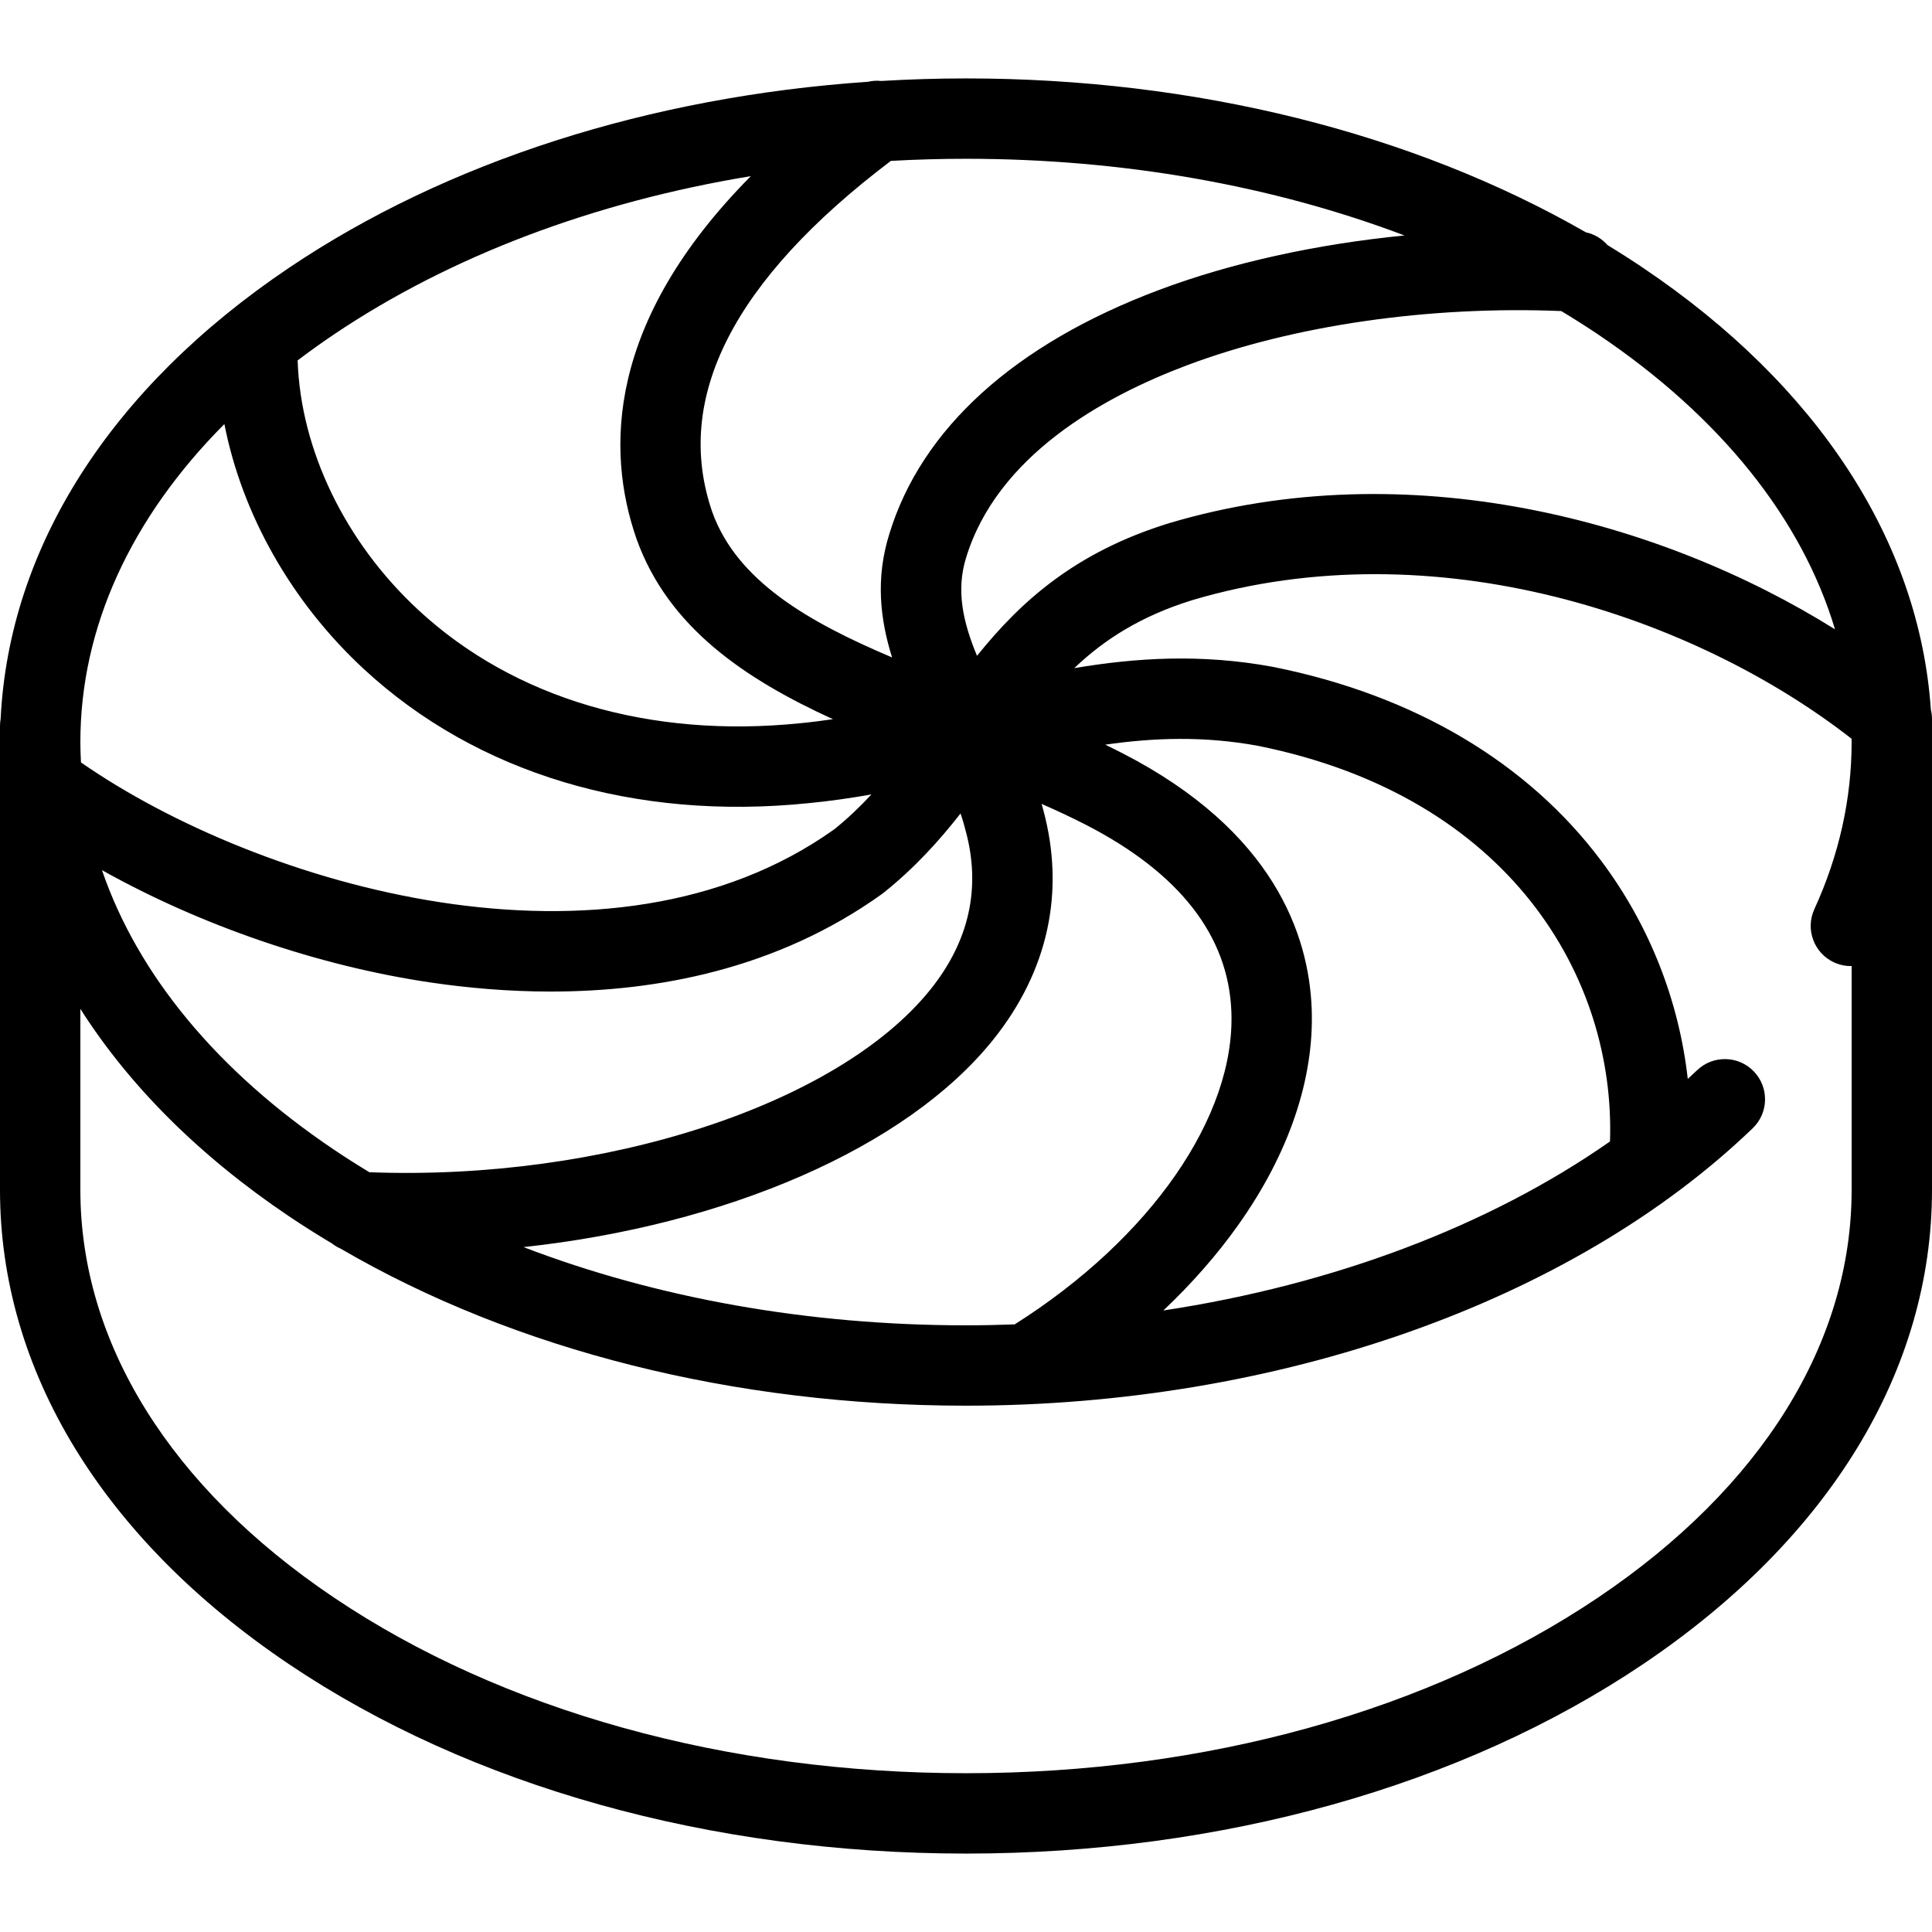 <?xml version="1.0" encoding="iso-8859-1"?>
<!-- Uploaded to: SVG Repo, www.svgrepo.com, Generator: SVG Repo Mixer Tools -->
<!DOCTYPE svg PUBLIC "-//W3C//DTD SVG 1.1//EN" "http://www.w3.org/Graphics/SVG/1.1/DTD/svg11.dtd">
<svg fill="#000000" height="800px" width="800px" version="1.1" id="Capa_1" xmlns="http://www.w3.org/2000/svg" xmlns:xlink="http://www.w3.org/1999/xlink" 
	 viewBox="0 0 480.801 480.801" xml:space="preserve">
<path d="M480.52,176.617c-2.866-41.819-28.037-80.607-71.617-109.954c-2.893-1.948-5.848-3.838-8.858-5.673
	c-1.378-1.576-3.248-2.712-5.386-3.178C351.522,33.031,297.444,19.515,240.4,19.515c-7.078,0-14.106,0.22-21.078,0.631
	c-1.104-0.113-2.227-0.054-3.323,0.206c-54.322,3.722-104.784,19.834-144.102,46.312C27.525,96.544,2.249,136.214,0.158,178.904
	C0.061,179.464,0,180.037,0,180.625v115.509c0,44.875,25.533,86.782,71.897,118.004c45.149,30.404,104.992,47.148,168.503,47.148
	s123.354-16.744,168.503-47.148c46.364-31.222,71.897-73.129,71.897-118.004v-117.2C480.801,178.135,480.697,177.362,480.52,176.617
	z M456.658,156.613c-43.618-27.286-106.381-44.042-165.632-26.437c-0.034,0.01-0.067,0.021-0.102,0.03
	c-23.45,7.238-36.999,19.584-47.783,33.011c-3.474-8.378-5.263-16.277-2.724-24.399c7.746-25.43,34.175-40.091,54.982-47.911
	c26.532-9.973,60.283-14.837,93.138-13.497c3.131,1.884,6.202,3.827,9.194,5.841C428.226,103.787,448.448,129.173,456.658,156.613z
	 M400.666,284.066c-30.085,21.042-68.816,35.642-111.153,42.063c7.074-6.688,13.349-13.83,18.64-21.283
	c12.614-17.772,18.935-36.384,18.275-53.821c-0.691-18.318-9.422-44.216-47.088-63.573c-1.418-0.728-2.852-1.437-4.296-2.133
	c12.194-1.751,24.61-2.164,37.953,0.276C375.911,198.224,402.041,243.394,400.666,284.066z M219.908,222.163
	c7.714-6.168,13.777-12.883,19.139-19.722c0.45,1.345,0.863,2.687,1.195,4.027c0.019,0.077,0.039,0.153,0.06,0.229
	c3.872,14.195,0.917,27.516-8.781,39.59c-23.071,28.724-81.45,47.646-139.595,45.436c-3.015-1.822-5.972-3.698-8.857-5.641
	c-29.07-19.576-48.799-43.563-57.691-69.533c24.578,13.755,53.796,23.847,81.969,27.982c8.932,1.311,19.003,2.228,29.71,2.228
	c26.239,0,56.261-5.516,82.433-24.276C219.632,222.379,219.771,222.273,219.908,222.163z M247.113,258.812
	c13.714-17.073,18.039-36.873,12.515-57.263c-0.125-0.503-0.277-0.994-0.413-1.492c3.769,1.659,7.46,3.375,10.991,5.187
	c23.333,11.99,35.524,27.647,36.238,46.536c0.985,26.077-20.122,56.429-53.928,77.808c-4.022,0.147-8.06,0.232-12.115,0.232
	c-39.302,0-76.992-6.765-110.12-19.464C180.524,304.935,225.466,285.764,247.113,258.812z M349.522,58.598
	c-21.941,2.166-43.052,6.782-61.159,13.587c-35.873,13.484-59.068,34.51-67.056,60.734c-3.441,11.007-2.293,21.203,0.702,30.691
	c-21.001-8.886-38.602-19.099-44.751-36.178c-9.772-28.293,5.191-57.686,44.445-87.393c6.184-0.342,12.418-0.525,18.697-0.525
	C279.309,39.515,316.636,46.144,349.522,58.598z M186.856,43.834c-35.917,36.239-36.071,68.282-28.477,90.2
	c0.012,0.033,0.023,0.066,0.036,0.1c7.893,22.021,26.968,34.835,48.874,44.845c-2.652,0.385-5.319,0.732-8.013,0.991
	c-37.568,3.854-71.345-6.133-95.103-28.109c-18.31-16.938-29.363-39.904-30.104-62.168c2.896-2.194,5.888-4.346,9-6.442
	C112.088,63.71,147.827,50.258,186.856,43.834z M55.839,105.53c4.399,22.434,16.646,44.263,34.753,61.013
	c28.035,25.934,67.354,37.767,110.661,33.33c5.345-0.514,10.533-1.272,15.61-2.169c-2.812,3.036-5.845,5.942-9.241,8.676
	c-55.815,39.791-143.069,14.188-187.473-16.643c-0.089-1.686-0.149-3.375-0.149-5.07C20,156.249,32.524,128.947,55.839,105.53z
	 M397.732,397.549c-41.884,28.204-97.759,43.737-157.332,43.737s-115.448-15.533-157.332-43.737
	C42.398,370.161,20,334.145,20,296.134v-45.065c12.139,19.098,29.601,36.588,51.897,51.603c3.496,2.354,7.09,4.616,10.757,6.805
	c0.661,0.519,1.39,0.954,2.173,1.296c43.349,25.263,97.951,39.048,155.573,39.048c77.633,0,150.824-25.812,195.786-69.046
	c3.98-3.828,4.104-10.158,0.276-14.14c-3.826-3.979-10.157-4.105-14.14-0.276c-0.751,0.723-1.531,1.428-2.3,2.14
	c-2.194-19.497-9.528-38.201-21.454-54.157c-18.408-24.628-46.668-41.355-81.725-48.374c-0.052-0.01-0.104-0.021-0.156-0.03
	c-17.793-3.269-33.971-2.261-49.342,0.336c7.428-7.081,16.502-12.942,29.426-16.938c60.362-17.912,124.997,4.064,164.013,34.509
	c0.002,0.275,0.015,0.549,0.015,0.824c0,14.152-3.121,28.146-9.276,41.594c-2.299,5.021-0.091,10.956,4.931,13.255
	c1.41,0.645,2.892,0.923,4.346,0.895v55.723C460.801,334.145,438.402,370.161,397.732,397.549z"/>
</svg>